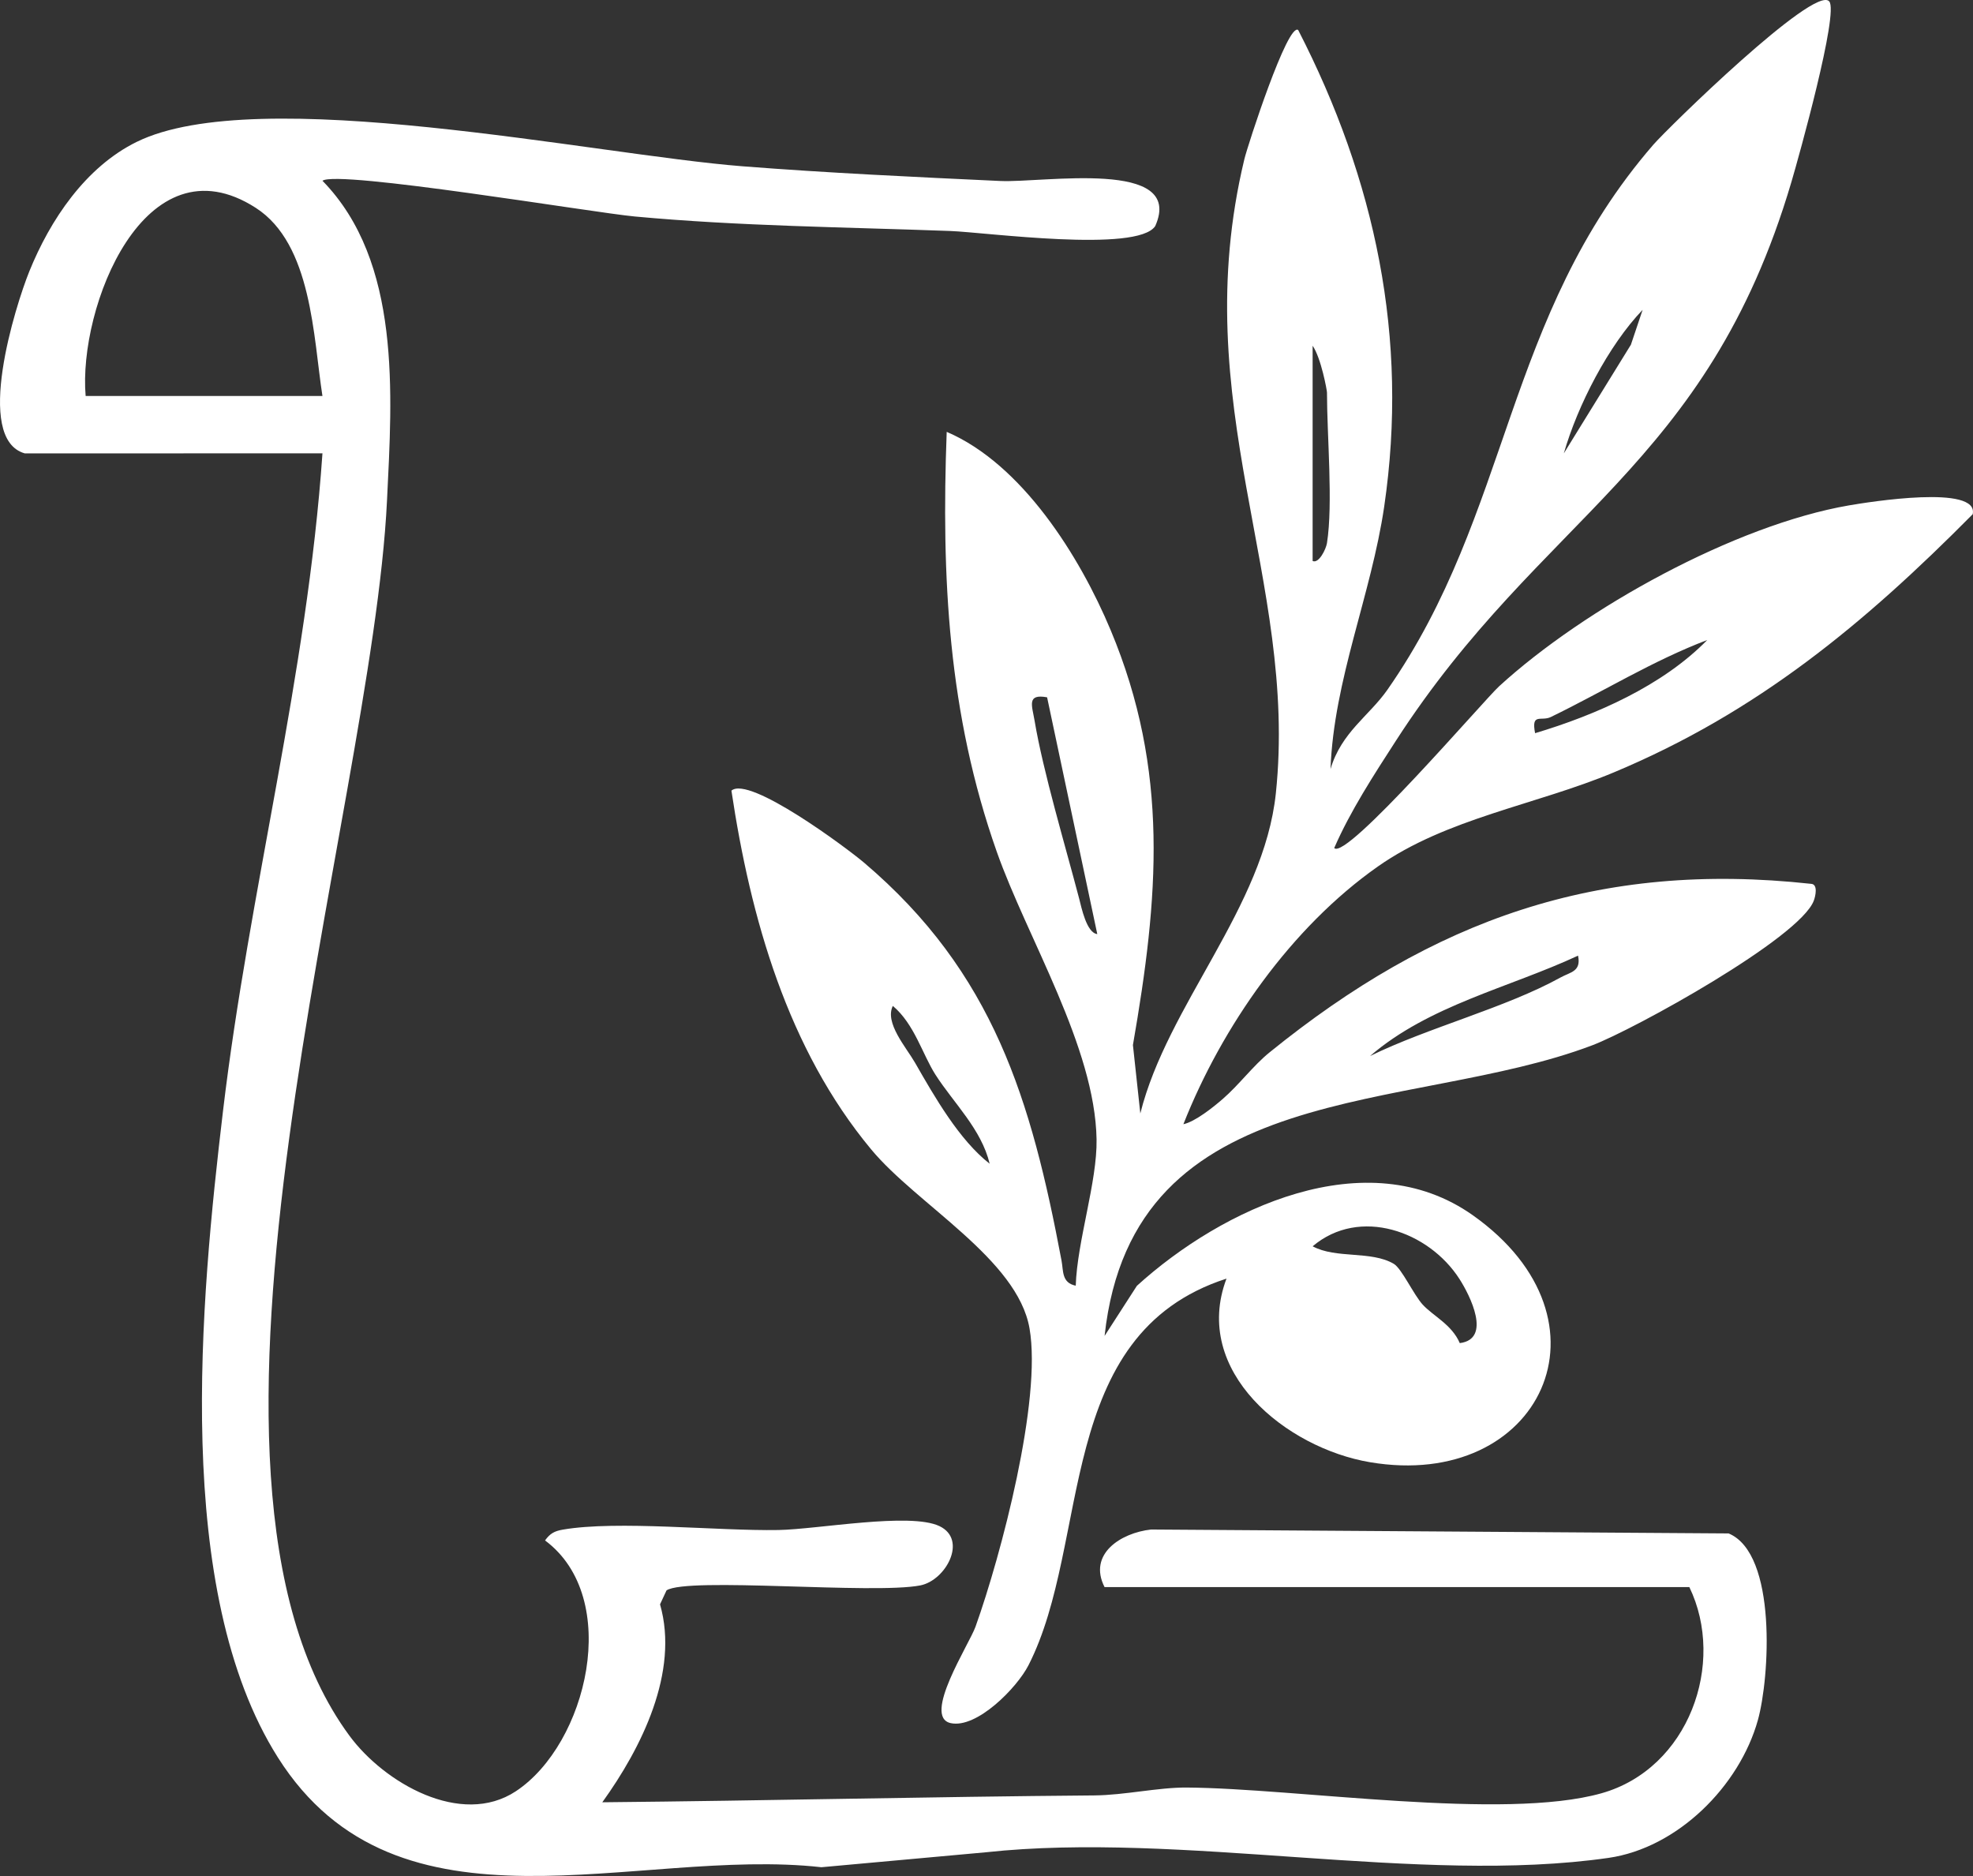 <?xml version="1.0" encoding="UTF-8"?><svg id="a" xmlns="http://www.w3.org/2000/svg" viewBox="0 0 1024 973.62"><rect x="0" y="0" width="1024" height="973.62" fill="#333333" stroke="none"/><path d="M949.37.7c5.14,5.81-15.79,80.82-19.66,93.89-43.9,148.37-129.56,172.62-205.31,289.98-11.37,17.62-23.56,36.3-31.93,55.54,6.16,6.71,77.8-76.8,85.52-83.88,44.22-40.49,122.47-83.73,181.64-93.94,10.33-1.78,67.64-10.96,64.21,4.59-56.27,56.78-111.69,102.83-186.3,134-40.47,16.91-86.79,23.78-122.46,48.85-44.96,31.61-80.88,83.01-100.89,133.72,6.14-1.31,15.57-8.89,20.42-13.1,8.52-7.39,15.82-17.31,24.26-24.15,84.97-68.84,170.49-99.61,281.19-87.49,3.53.25,2.23,6.33,1.3,8.76-7.4,19.43-93.14,66.73-114.92,75.01-94.76,36-238.46,15.35-253.15,150.85l16.76-26c44.12-40.1,119.23-75.61,174.34-36.64,77.15,54.56,35.19,143.13-53.35,128.18-43.48-7.34-92.68-47.11-74.48-95.28-89.76,28.99-69.99,136.51-102.78,200.68-5.99,11.72-26.8,32.93-40.34,30.01-14.95-3.22,9.57-40.84,12.86-50.04,13.3-37.17,34.52-117.59,28.03-154.83-6.26-35.96-58.28-64.14-82.15-92.85-43.42-52.22-62.66-120.09-72.56-186.22,9.17-8.01,59.79,29.71,68.77,37.32,67.36,57.14,86.82,123.18,102.55,206.54,1.03,5.43.01,11.55,7.38,13.06.75-23.16,11.19-53.94,10.81-75.93-.82-48.04-35.96-104.4-51.8-149.3-25.25-71.56-28.8-142.37-25.98-217.9,39.06,16.72,69,64.43,85.1,102.92,30.58,73.09,24.84,138.93,11.55,215.31l3.84,35.51c14.02-56.2,64.14-106.96,70.34-166.15,11.66-111.34-46.96-201.73-16.33-329.15,1.7-7.07,22.49-71.1,27.92-66.99,39.99,77.77,57.49,159.81,44.65,247.29-6.75,45.96-26.16,89.77-27.87,136.26,5.64-19.11,20.04-27.55,29.56-41.19,64.32-92.16,60.41-193.27,137.98-282.83,7.45-8.6,83.6-83.07,91.27-74.41ZM811.64,235.29l34.81-56.39,6.08-18.09c-17.76,18.48-33.84,49.81-40.89,74.48ZM688.71,281.84c3.21-20.4,0-55.71,0-78.2,0-.95-3.01-17.78-7.45-24.21v111.72c3.24,1.48,6.95-6.16,7.45-9.31ZM886.08,332.15c-28.34,10.78-53.95,26.76-81.19,39.97-5.05,2.45-10.26-2.38-8.17,8.39,31.59-9.45,66.12-24.61,89.36-48.36ZM543.46,361.9c-10.73-1.98-7.82,4.28-6.51,12.1,4.42,26.45,15.97,64.97,23.13,92.33,1.22,4.65,3.84,17.83,9.42,18.45l-26.05-122.89ZM711.06,548.07c30.04-14.75,70.31-24.99,98.85-40.76,5.18-2.86,10.83-3.06,9.11-11.34-35.88,16.7-77.32,25.71-107.96,52.1ZM485.51,557.75c-6.78-10.6-10.87-26.2-22.12-35.7-4.38,8.79,6.95,21.53,11.5,29.46,10.11,17.64,22.95,40.15,38.75,52.45-4.33-18.02-18.69-31.46-28.13-46.21ZM738.45,677.14c5.44,5.91,15.05,10.27,19.19,19.92,16.67-2.12,5.39-24.64-.21-33.34-15.89-24.7-51.73-37.58-76.16-16.91,12.16,6.59,30.32,2.17,42.09,9.09,4.14,2.43,10.36,16.12,15.08,21.24Z" style="fill:#fff;"/><path d="M12.81,235.29c-26.51-7.6-4.78-76.66,2.4-94.43,10.81-26.74,29.19-54.16,55.69-67.2,62.87-30.96,237.4,6.58,314.35,12.63,44.2,3.47,89.85,5.58,133.87,7.64,22.26,1.04,96.06-11.76,80.46,23.39-9.28,14.03-88.04,3.24-106.41,2.56-54.37-2.02-109.52-2.49-163.77-7.53-21.58-2.01-154.17-24.27-162.04-18.54,41.05,42.05,36.17,110.82,33.5,165.93-7.95,164.5-120.83,503.71-19.46,641.13,17.97,24.36,57.88,47.55,86.34,28.76,37.02-24.45,55.26-100.31,15.14-130.16,2.58-3.59,4.85-4.86,9.21-5.61,28.33-4.9,80.16.75,111.92.2,20.29-.35,68.32-9.31,83.58-2.02,14.74,7.04,3.33,28.18-9.97,30.77-24.4,4.74-120.77-4.49-131.68,2.57l-3.38,7.25c10.08,35.19-9.7,74.59-29.96,102.73,85.23-.81,170-2.88,255.32-3.56,15.77-.13,33.2-4.2,48.07-4.09,57.18.42,164.37,17.25,215.13,2.99,45.43-12.77,64.77-67.53,45.66-107.02h-303.51c-8.68-17.06,8.28-28.11,24.12-29.88l299.78,2.03c25.27,10.54,21.3,75.05,15.17,96.93-9.6,34.29-41.7,66.3-77.5,71.46-98.19,14.13-221.9-13.87-323.17-2.91l-85.34,7.76c-96.27-10.77-219.69,41.84-282.15-57.04-54.62-86.46-40.12-237.04-28.43-335.47,13.58-114.25,43.68-226.36,51.61-341.27H12.81ZM167.35,205.5c-4.77-30.55-5.41-78.84-34.59-97.62-57.64-37.11-92.25,51.79-88.31,97.62h122.89Z" style="fill:#fff;"/></svg>